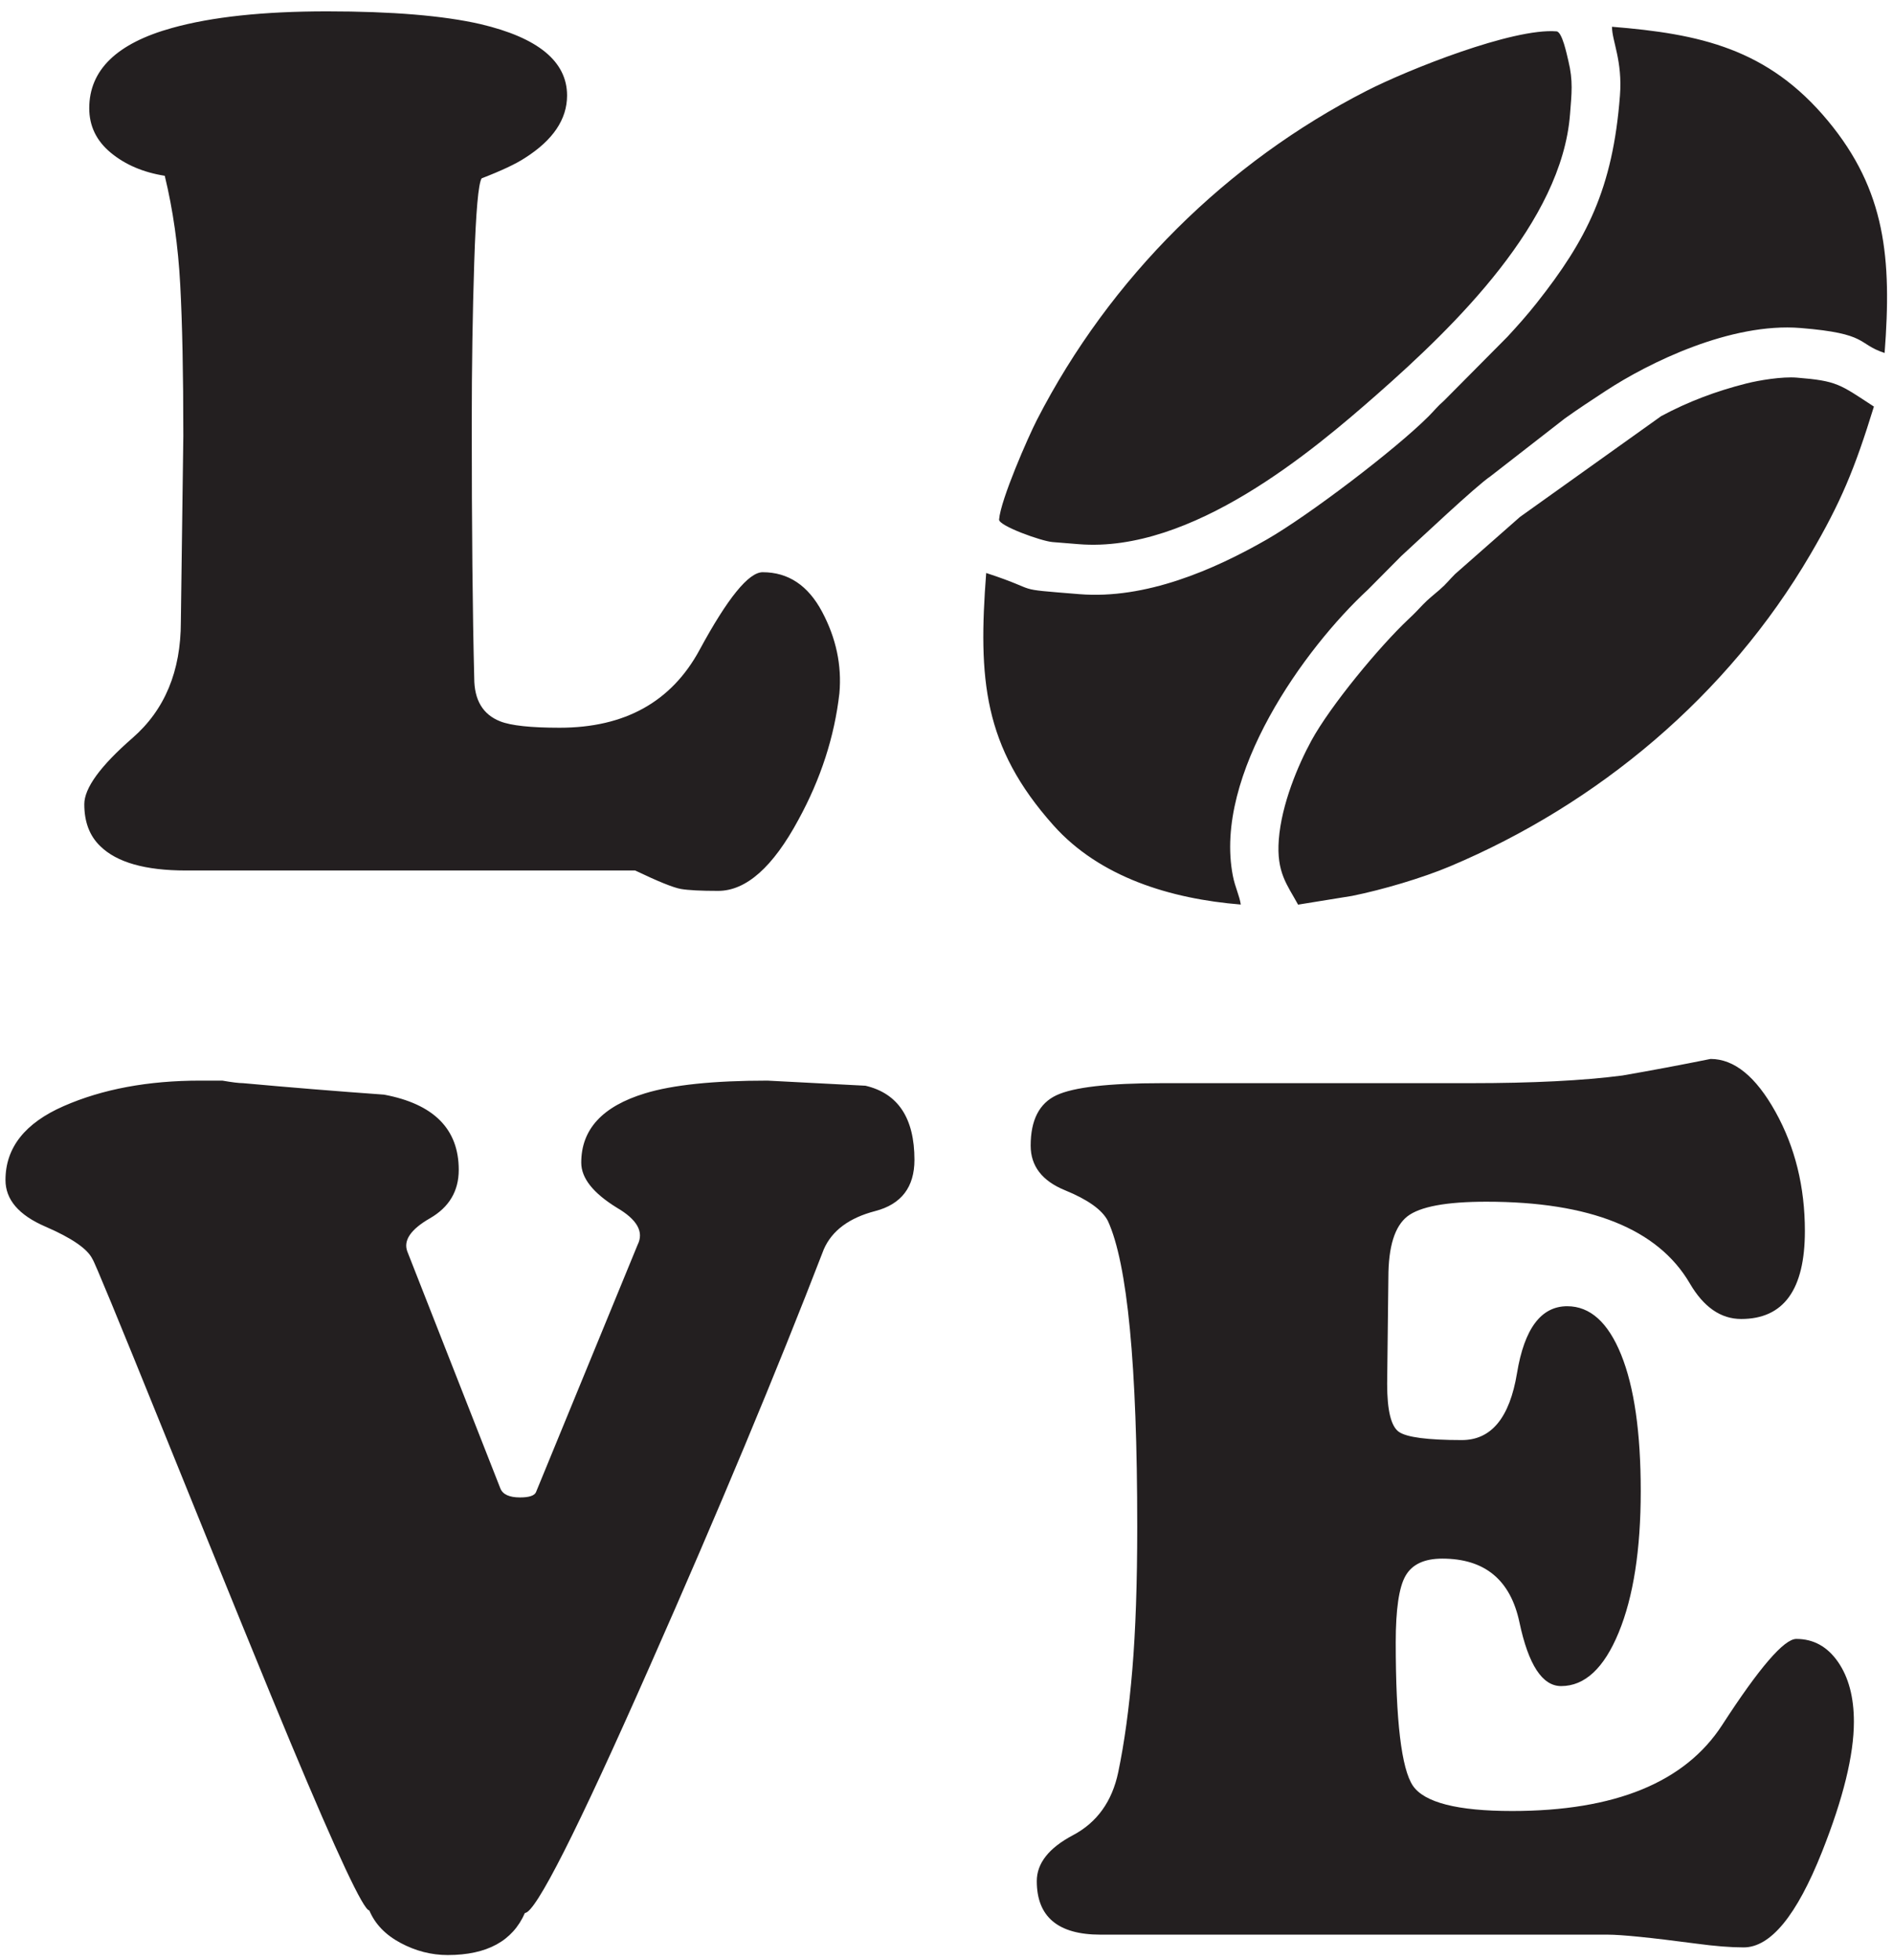 <?xml version="1.0" encoding="UTF-8" standalone="no"?>
<!-- Created with Inkscape (http://www.inkscape.org/) -->

<svg
   version="1.1"
   id="svg1"
   width="384"
   height="397.333"
   viewBox="0 0 384 397.333"
   sodipodi:docname="RUGBY 6.eps"
   xmlns:inkscape="http://www.inkscape.org/namespaces/inkscape"
   xmlns:sodipodi="http://sodipodi.sourceforge.net/DTD/sodipodi-0.dtd"
   xmlns="http://www.w3.org/2000/svg"
   xmlns:svg="http://www.w3.org/2000/svg">
  <defs
     id="defs1" />
  <sodipodi:namedview
     id="namedview1"
     pagecolor="#ffffff"
     bordercolor="#000000"
     borderopacity="0.25"
     inkscape:showpageshadow="2"
     inkscape:pageopacity="0.0"
     inkscape:pagecheckerboard="0"
     inkscape:deskcolor="#d1d1d1">
    <inkscape:page
       x="0"
       y="0"
       inkscape:label="1"
       id="page1"
       width="384"
       height="397.333"
       margin="0"
       bleed="0" />
  </sodipodi:namedview>
  <g
     id="g1"
     inkscape:groupmode="layer"
     inkscape:label="1">
    <path
       id="path1"
       d="m 2470.77,2841.88 c -10.88,-142.27 -50.95,-220.17 -127.02,-316.33 -14.46,-18.28 -28.95,-34.51 -44.58,-51.42 l -96.76,-97.45 c -10.93,-9.49 -14.07,-14.4 -23.7,-24.02 -51.11,-51.03 -183.21,-151.24 -246.42,-187.48 -81.14,-46.52 -185.15,-91.57 -286.06,-83.41 -107.69,8.72 -53.89,3.45 -142.09,32.26 -12.34,-161.51 -4.6,-264.56 102.51,-384.57 70.75,-79.27 178.81,-112.16 285.8,-120.82 -2.04,13.88 -8.67,26.2 -12.1,43.89 -29.83,153.8 109.86,347.31 205.93,436.01 l 50.92,51.3 c 28.8,26.32 113.83,106.61 135.99,121.52 l 113.67,88.34 c 21.3,15.18 39.87,27.28 61.95,41.76 66.14,43.38 191.23,104.61 297.42,96.01 104.73,-8.47 85.7,-24.17 128.2,-38.05 11,143.97 1.81,247.51 -86.42,353.81 -91.76,110.56 -195.78,132.61 -329.41,143.43 0.1,-22.02 16.23,-51.59 12.17,-104.78 z m 356.8,-2478.982 c 0,-50.515 -16.2,-116.582 -48.58,-198.187 -38.61,-97.152 -78.48,-145.731 -119.58,-145.731 -19.93,0 -44.22,1.945 -72.87,5.832 -68.51,9.066 -113.36,13.602 -134.53,13.602 h -773.53 c -64.78,0 -97.16,27.199 -97.16,81.606 0,27.203 18.37,50.519 55.11,69.949 36.75,19.429 59.8,51.488 69.14,96.179 9.34,44.688 16.5,96.829 21.48,156.415 4.99,59.585 7.48,132.125 7.48,217.621 0,246.117 -14.95,401.556 -44.84,466.326 -8.72,16.84 -30.52,32.38 -65.4,46.63 -34.87,14.25 -52.31,36.92 -52.31,68.01 0,38.86 13.07,64.44 39.23,76.75 26.16,12.3 79.72,18.46 160.69,18.46 h 470.84 c 94.67,0 171.9,3.88 231.69,11.66 44.84,7.77 89.68,16.19 134.53,25.26 36.12,0 69.13,-26.89 99.02,-80.64 29.9,-53.76 44.85,-114.32 44.85,-181.68 0,-89.37 -32.39,-134.065 -97.16,-134.065 -31.14,0 -57.3,18.136 -78.47,54.405 -48.59,82.9 -151.97,124.36 -310.17,124.36 -61.03,0 -101.2,-7.45 -120.51,-22.35 -19.31,-15.22 -28.96,-45.99 -28.96,-93.26 l -1.87,-162.249 c 0,-40.153 5.92,-64.446 17.75,-72.863 11.83,-8.418 43.91,-12.629 96.22,-12.629 44.85,0 72.88,34.004 84.09,102.007 11.21,68.008 36.74,102.012 76.6,102.012 34.88,0 62.28,-24.613 82.22,-73.836 19.92,-49.226 29.89,-118.527 29.89,-207.906 0,-89.379 -11.21,-161.27 -33.64,-215.672 -22.42,-54.406 -51.69,-81.609 -87.81,-81.609 -28.65,0 -49.83,32.383 -63.53,97.148 -13.7,64.77 -52.94,97.152 -117.71,97.152 -27.41,0 -46.09,-8.742 -56.05,-26.23 -9.97,-17.16 -14.95,-51.164 -14.95,-101.363 0,-119.821 8.72,-192.68 26.16,-218.59 17.43,-25.582 67.89,-38.535 151.34,-38.535 156.95,0 263.77,43.718 320.44,131.156 56.67,87.434 94.36,131.152 113.04,131.152 26.16,0 47.33,-11.656 63.53,-34.972 16.19,-23.317 24.29,-53.758 24.29,-91.325 z M 1394.73,1219.45 c 0,-41.45 -19.93,-67.68 -59.79,-78.04 -39.85,-10.37 -66.01,-29.8 -78.47,-58.29 C 1184.22,895.938 1095.78,684.148 991.148,447.746 880.289,196.77 816.762,71.445 800.57,71.445 781.887,28.699 742.648,7.324 682.855,7.324 c -24.91,0 -48.886,6.152 -71.933,18.461 -23.043,12.305 -38.926,28.82 -47.645,49.547 -8.718,0 -48.578,84.844 -119.578,254.535 -33.633,80.313 -98.406,238.992 -194.32,476.043 -69.754,172.281 -105.879,259.72 -108.371,262.31 -7.469,15.54 -31.449,32.06 -71.934,49.55 -40.48,17.48 -60.723,41.12 -60.723,70.92 0,49.22 29.582,86.79 88.75,112.69 59.168,25.91 128.613,38.86 208.332,38.86 11.211,0 22.421,0 33.632,0 14.946,-2.59 25.536,-3.88 31.766,-3.88 70.996,-6.48 142.621,-12.31 214.863,-17.49 75.989,-14.25 113.977,-52.46 113.977,-114.64 0,-32.38 -14.637,-57 -43.906,-73.84 -29.274,-16.83 -40.797,-33.68 -34.567,-50.51 L 763.203,718.473 c 3.735,-9.067 13.703,-13.602 29.895,-13.602 13.703,0 21.797,2.594 24.285,7.774 l 155.082,377.275 c 9.965,19.75 -0.621,38.53 -31.762,56.67 -36.125,22.34 -54.183,45.01 -54.183,68.65 0,50.84 32.382,85.82 97.16,105.57 42.35,12.96 104.63,19.43 186.84,19.43 49.82,-2.59 99.65,-5.18 149.48,-7.77 49.82,-11.66 74.73,-49.54 74.73,-113.02 z m 555.72,488.28 c -3.84,-50.3 12.66,-68.56 29.39,-99.24 l 82.43,13.33 c 46.04,9.27 107.02,27.25 149.52,45.15 224.96,94.74 423.14,259.58 549.55,475.63 46.41,79.31 67.3,129.6 96.76,225.11 -52.44,34.22 -55.8,39.11 -117.65,44.12 -22.49,1.82 -57.59,-4.05 -76.77,-8.88 -45.88,-11.56 -89.12,-27.78 -130.07,-49.82 l -215.31,-153.63 -99.07,-87.15 c -9.63,-9.62 -12.77,-14.53 -23.7,-24.02 -8.64,-7.5 -17.33,-14.16 -25.1,-22.33 -9.28,-9.75 -12.3,-13.09 -22.05,-22.24 -44.36,-41.68 -119.23,-132.06 -148.36,-185.48 -20.14,-36.95 -45.46,-96.76 -49.57,-150.55 z m -426.64,487.74 c -0.72,-9.46 64.39,-32.89 81.42,-34.27 l 40.09,-3.24 c 172.41,-13.96 357.34,142.52 455.33,228.67 119.05,104.65 281.45,262.72 293.98,426.82 2.41,31.4 4.92,50.51 -2.52,81.17 -2.56,10.53 -9.47,44.34 -18.09,45.04 -66.63,5.39 -226.72,-58.48 -289.48,-90.54 -212.86,-108.75 -391.4,-284.51 -503,-501.67 -13.06,-25.42 -55.41,-121.57 -57.73,-151.98 z m -243.55,-264.83 c -7.55,-66.07 -28.32,-130.19 -62.3,-192.37 -39.03,-72.54 -79.93,-108.81 -122.73,-108.81 -26.43,0 -45.31,0.97 -56.64,2.92 -11.33,1.94 -34.61,11.33 -69.856,28.17 H 283.379 c -61.676,0 -105.102,12.31 -130.274,36.92 -16.363,15.55 -24.546,36.92 -24.546,64.12 0,24.61 24.546,58.29 73.632,101.04 49.09,42.75 73.637,101.68 73.637,176.81 l 3.774,283.69 c 0,94.56 -1.571,171.31 -4.723,230.25 -3.141,58.93 -11.012,114.31 -23.598,166.13 -32.726,5.18 -60.101,16.83 -82.129,34.97 -22.027,18.14 -33.043,40.81 -33.043,68 0,58.3 42.168,99.1 126.5,122.42 60.418,16.83 139.086,25.26 236.004,25.26 99.438,0 177.477,-6.48 234.117,-19.43 88.11,-20.73 132.161,-57 132.161,-108.81 0,-36.28 -21.399,-68.01 -64.192,-95.21 -13.844,-9.07 -35.871,-19.43 -66.082,-31.09 -5.035,-7.77 -8.808,-50.52 -11.328,-128.24 -2.516,-77.72 -3.773,-159.33 -3.773,-244.82 0,-80.31 0.312,-152.85 0.941,-217.62 0.633,-64.77 1.574,-121.76 2.832,-170.99 0,-33.68 13.215,-55.7 39.649,-66.06 16.367,-6.48 46.57,-9.72 90.625,-9.72 99.437,0 170.557,39.51 213.347,118.53 42.8,79.01 74.89,118.52 96.29,118.52 39.02,0 69.23,-20.08 90.62,-60.23 21.4,-40.16 30.22,-81.61 26.44,-124.35"
       style="fill:#231f20;fill-opacity:1;fill-rule:evenodd;stroke:none"
       transform="matrix(0.133,0,0,-0.133,0,397.333)" />
  </g>
</svg>
